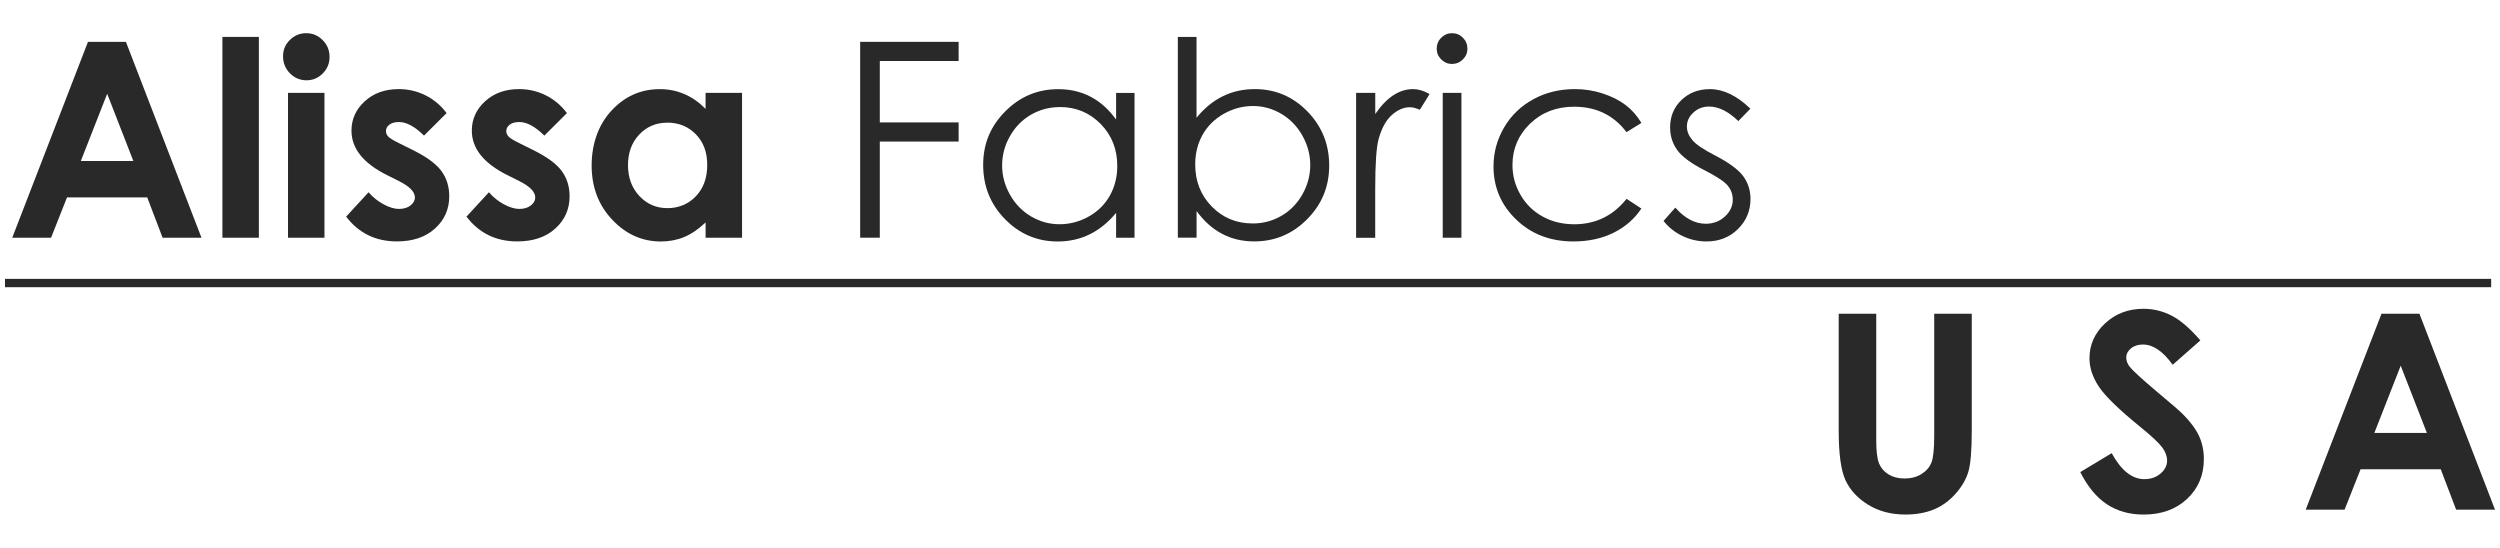 <svg width="251" height="55" viewBox="0 0 251 55" fill="none" xmlns="http://www.w3.org/2000/svg">
<g clip-path="url(#clip0_387_2027)">
<path d="M250.112 28H0.5V28.834H250.112V28Z" fill="#292929"/>
<path d="M8.834 4.201H12.641L20.229 23.868H16.325L14.78 19.816H6.729L5.125 23.868H1.229L8.834 4.201ZM10.76 9.414L8.113 16.167H13.39L10.76 9.414Z" fill="#292929"/>
<path d="M22.33 3.705H25.99V23.868H22.33V3.705Z" fill="#292929"/>
<path d="M30.746 3.332C31.388 3.332 31.937 3.564 32.397 4.027C32.857 4.489 33.087 5.053 33.087 5.71C33.087 6.368 32.861 6.915 32.404 7.374C31.951 7.833 31.405 8.062 30.773 8.062C30.142 8.062 29.568 7.829 29.108 7.36C28.648 6.891 28.418 6.323 28.418 5.656C28.418 4.988 28.645 4.465 29.101 4.013C29.554 3.558 30.104 3.332 30.746 3.332ZM28.916 9.321H32.576V23.868H28.916V9.321Z" fill="#292929"/>
<path d="M44.837 11.355L42.57 13.614C41.65 12.704 40.812 12.252 40.064 12.252C39.652 12.252 39.329 12.337 39.099 12.512C38.866 12.686 38.749 12.902 38.749 13.159C38.749 13.354 38.821 13.535 38.969 13.7C39.116 13.864 39.48 14.09 40.061 14.374L41.403 15.041C42.814 15.736 43.786 16.445 44.315 17.167C44.843 17.889 45.104 18.734 45.104 19.706C45.104 21 44.627 22.078 43.676 22.941C42.725 23.807 41.448 24.238 39.848 24.238C37.719 24.238 36.019 23.41 34.752 21.75L37.005 19.302C37.434 19.802 37.935 20.206 38.512 20.514C39.089 20.822 39.6 20.976 40.047 20.976C40.531 20.976 40.919 20.86 41.214 20.627C41.51 20.394 41.657 20.127 41.657 19.826C41.657 19.265 41.125 18.717 40.061 18.183L38.828 17.567C36.466 16.383 35.288 14.897 35.288 13.114C35.288 11.964 35.731 10.982 36.624 10.167C37.513 9.353 38.649 8.945 40.036 8.945C40.984 8.945 41.877 9.154 42.711 9.568C43.545 9.982 44.256 10.578 44.837 11.351V11.355Z" fill="#292929"/>
<path d="M56.919 11.355L54.653 13.614C53.733 12.704 52.895 12.252 52.147 12.252C51.734 12.252 51.412 12.337 51.182 12.512C50.948 12.686 50.831 12.902 50.831 13.159C50.831 13.354 50.904 13.535 51.051 13.7C51.199 13.864 51.563 14.09 52.143 14.374L53.486 15.041C54.897 15.736 55.868 16.445 56.397 17.167C56.926 17.889 57.187 18.734 57.187 19.706C57.187 21 56.71 22.078 55.758 22.941C54.807 23.807 53.53 24.238 51.93 24.238C49.801 24.238 48.102 23.41 46.835 21.75L49.087 19.302C49.517 19.802 50.018 20.206 50.595 20.514C51.171 20.822 51.683 20.976 52.129 20.976C52.614 20.976 53.001 20.86 53.297 20.627C53.592 20.394 53.74 20.127 53.74 19.826C53.74 19.265 53.208 18.717 52.143 18.183L50.91 17.567C48.548 16.383 47.371 14.897 47.371 13.114C47.371 11.964 47.813 10.982 48.706 10.167C49.596 9.353 50.732 8.945 52.119 8.945C53.067 8.945 53.959 9.154 54.794 9.568C55.628 9.982 56.339 10.578 56.919 11.351V11.355Z" fill="#292929"/>
<path d="M70.842 9.322H74.502V23.868H70.842V22.331C70.127 23.009 69.41 23.499 68.692 23.797C67.975 24.094 67.195 24.245 66.354 24.245C64.469 24.245 62.838 23.516 61.465 22.058C60.092 20.6 59.401 18.789 59.401 16.622C59.401 14.456 60.068 12.536 61.396 11.101C62.728 9.667 64.342 8.949 66.244 8.949C67.12 8.949 67.94 9.113 68.71 9.445C69.479 9.773 70.186 10.27 70.838 10.93V9.325L70.842 9.322ZM66.993 12.317C65.86 12.317 64.922 12.717 64.174 13.514C63.425 14.312 63.051 15.335 63.051 16.581C63.051 17.827 63.432 18.871 64.195 19.682C64.957 20.494 65.894 20.897 67.01 20.897C68.126 20.897 69.115 20.497 69.87 19.699C70.629 18.902 71.006 17.858 71.006 16.564C71.006 15.27 70.629 14.274 69.87 13.491C69.111 12.707 68.153 12.313 66.996 12.313L66.993 12.317Z" fill="#292929"/>
<path d="M86.361 4.201H96.246V6.125H88.332V12.289H96.246V14.213H88.332V23.865H86.361V4.201Z" fill="#292929"/>
<path d="M113.907 9.322V23.868H112.057V21.37C111.271 22.325 110.388 23.04 109.41 23.523C108.431 24.005 107.36 24.245 106.196 24.245C104.129 24.245 102.368 23.499 100.905 22.006C99.442 20.514 98.711 18.697 98.711 16.557C98.711 14.418 99.449 12.672 100.926 11.184C102.402 9.695 104.177 8.952 106.251 8.952C107.449 8.952 108.534 9.205 109.502 9.715C110.474 10.222 111.325 10.985 112.057 12.002V9.329H113.907V9.322ZM106.402 10.752C105.358 10.752 104.393 11.009 103.507 11.519C102.622 12.033 101.921 12.751 101.396 13.675C100.871 14.6 100.613 15.582 100.613 16.612C100.613 17.642 100.877 18.614 101.403 19.549C101.928 20.483 102.639 21.212 103.525 21.733C104.414 22.253 105.365 22.513 106.385 22.513C107.404 22.513 108.386 22.256 109.307 21.739C110.227 21.223 110.934 20.524 111.428 19.641C111.923 18.758 112.174 17.766 112.174 16.663C112.174 14.979 111.617 13.573 110.505 12.443C109.392 11.314 108.026 10.745 106.398 10.745L106.402 10.752Z" fill="#292929"/>
<path d="M118.254 23.868V3.705H120.132V11.82C120.919 10.858 121.798 10.136 122.773 9.66C123.748 9.185 124.812 8.945 125.976 8.945C128.04 8.945 129.801 9.691 131.26 11.183C132.72 12.676 133.451 14.49 133.451 16.619C133.451 18.748 132.713 20.517 131.24 22.006C129.767 23.495 127.992 24.238 125.921 24.238C124.733 24.238 123.659 23.984 122.694 23.474C121.729 22.968 120.878 22.205 120.136 21.188V23.861H118.258L118.254 23.868ZM125.767 22.437C126.811 22.437 127.775 22.181 128.658 21.667C129.54 21.154 130.244 20.435 130.766 19.508C131.288 18.58 131.549 17.601 131.549 16.567C131.549 15.534 131.284 14.548 130.759 13.614C130.234 12.679 129.526 11.95 128.637 11.426C127.748 10.903 126.8 10.643 125.794 10.643C124.788 10.643 123.793 10.903 122.869 11.426C121.945 11.95 121.238 12.648 120.74 13.531C120.246 14.415 119.999 15.407 119.999 16.513C119.999 18.197 120.555 19.607 121.664 20.736C122.773 21.869 124.143 22.434 125.767 22.434V22.437Z" fill="#292929"/>
<path d="M136.156 9.322H138.076V11.447C138.649 10.609 139.25 9.982 139.885 9.568C140.52 9.154 141.183 8.945 141.87 8.945C142.388 8.945 142.941 9.11 143.531 9.442L142.553 11.02C142.158 10.852 141.828 10.766 141.561 10.766C140.936 10.766 140.331 11.023 139.751 11.536C139.171 12.05 138.728 12.844 138.422 13.922C138.189 14.75 138.072 16.427 138.072 18.95V23.872H136.153V9.322H136.156Z" fill="#292929"/>
<path d="M145.78 3.332C146.206 3.332 146.573 3.482 146.875 3.787C147.177 4.092 147.328 4.454 147.328 4.882C147.328 5.31 147.177 5.663 146.875 5.964C146.573 6.268 146.209 6.419 145.78 6.419C145.351 6.419 145 6.268 144.698 5.964C144.396 5.663 144.245 5.3 144.245 4.882C144.245 4.465 144.396 4.088 144.698 3.787C145 3.486 145.361 3.332 145.78 3.332ZM144.849 9.321H146.728V23.868H144.849V9.321Z" fill="#292929"/>
<path d="M164.792 12.344L163.301 13.268C162.014 11.567 160.259 10.715 158.038 10.715C156.259 10.715 154.786 11.286 153.612 12.423C152.438 13.563 151.851 14.945 151.851 16.575C151.851 17.636 152.122 18.632 152.661 19.566C153.2 20.5 153.942 21.226 154.886 21.743C155.83 22.26 156.884 22.516 158.055 22.516C160.198 22.516 161.949 21.664 163.305 19.963L164.795 20.939C164.098 21.986 163.161 22.797 161.986 23.376C160.812 23.954 159.473 24.241 157.969 24.241C155.662 24.241 153.75 23.512 152.229 22.047C150.708 20.586 149.949 18.806 149.949 16.712C149.949 15.305 150.306 13.994 151.017 12.789C151.727 11.581 152.706 10.639 153.949 9.962C155.192 9.284 156.582 8.945 158.12 8.945C159.085 8.945 160.019 9.092 160.915 9.387C161.811 9.681 162.577 10.065 163.202 10.537C163.827 11.009 164.359 11.612 164.798 12.341L164.792 12.344Z" fill="#292929"/>
<path d="M175.737 10.913L174.528 12.156C173.526 11.184 172.544 10.698 171.583 10.698C170.971 10.698 170.45 10.9 170.017 11.3C169.581 11.7 169.365 12.169 169.365 12.703C169.365 13.176 169.543 13.627 169.904 14.055C170.261 14.493 171.016 15.003 172.163 15.592C173.56 16.314 174.511 17.009 175.013 17.677C175.504 18.354 175.751 19.118 175.751 19.963C175.751 21.157 175.328 22.171 174.487 22.999C173.646 23.827 172.592 24.241 171.332 24.241C170.491 24.241 169.687 24.06 168.922 23.694C168.156 23.328 167.521 22.824 167.02 22.184L168.201 20.846C169.159 21.924 170.178 22.465 171.253 22.465C172.005 22.465 172.647 22.225 173.176 21.743C173.704 21.26 173.969 20.695 173.969 20.045C173.969 19.511 173.794 19.032 173.444 18.614C173.093 18.204 172.304 17.687 171.078 17.064C169.759 16.386 168.863 15.719 168.389 15.058C167.916 14.398 167.679 13.645 167.679 12.799C167.679 11.694 168.056 10.776 168.815 10.044C169.571 9.315 170.529 8.949 171.682 8.949C173.025 8.949 174.377 9.602 175.741 10.913H175.737Z" fill="#292929"/>
<path d="M184.605 31.502H188.375V44.221C188.375 45.316 188.472 46.09 188.664 46.545C188.856 47 189.172 47.363 189.615 47.633C190.058 47.904 190.59 48.041 191.218 48.041C191.881 48.041 192.451 47.89 192.928 47.586C193.405 47.284 193.738 46.898 193.92 46.429C194.102 45.96 194.195 45.07 194.195 43.749V31.499H197.965V43.225C197.965 45.203 197.852 46.576 197.629 47.343C197.405 48.109 196.98 48.849 196.348 49.56C195.716 50.272 194.992 50.803 194.168 51.145C193.344 51.487 192.389 51.659 191.297 51.659C189.866 51.659 188.623 51.33 187.562 50.676C186.501 50.023 185.745 49.201 185.289 48.215C184.832 47.23 184.605 45.566 184.605 43.222V31.495V31.502Z" fill="#292929"/>
<path d="M220.918 34.175L218.137 36.623C217.161 35.267 216.166 34.59 215.153 34.59C214.658 34.59 214.257 34.72 213.944 34.983C213.632 35.247 213.474 35.541 213.474 35.873C213.474 36.205 213.587 36.517 213.81 36.807C214.116 37.201 215.033 38.043 216.564 39.334C217.996 40.528 218.864 41.281 219.17 41.593C219.932 42.359 220.471 43.092 220.791 43.793C221.11 44.492 221.268 45.258 221.268 46.087C221.268 47.699 220.708 49.033 219.589 50.084C218.47 51.135 217.01 51.662 215.211 51.662C213.807 51.662 212.581 51.32 211.537 50.632C210.494 49.944 209.601 48.866 208.859 47.398L212.015 45.498C212.966 47.237 214.058 48.106 215.294 48.106C215.939 48.106 216.482 47.918 216.918 47.545C217.354 47.172 217.577 46.737 217.577 46.247C217.577 45.803 217.412 45.358 217.079 44.909C216.746 44.464 216.018 43.783 214.889 42.862C212.739 41.117 211.352 39.768 210.724 38.817C210.095 37.865 209.783 36.92 209.783 35.976C209.783 34.614 210.305 33.443 211.349 32.468C212.392 31.492 213.68 31.003 215.208 31.003C216.193 31.003 217.131 31.228 218.02 31.684C218.909 32.139 219.874 32.967 220.914 34.172L220.918 34.175Z" fill="#292929"/>
<path d="M239.105 31.502H242.912L250.5 51.169H246.596L245.051 47.117H237L235.397 51.169H231.493L239.101 31.502H239.105ZM241.031 36.715L238.384 43.468H243.661L241.031 36.715Z" fill="#292929"/>
</g>
<defs>
<clipPath id="clip0_387_2027">
<rect width="250" height="55" fill="white" transform="translate(0.5)"/>
</clipPath>
</defs>
</svg>
